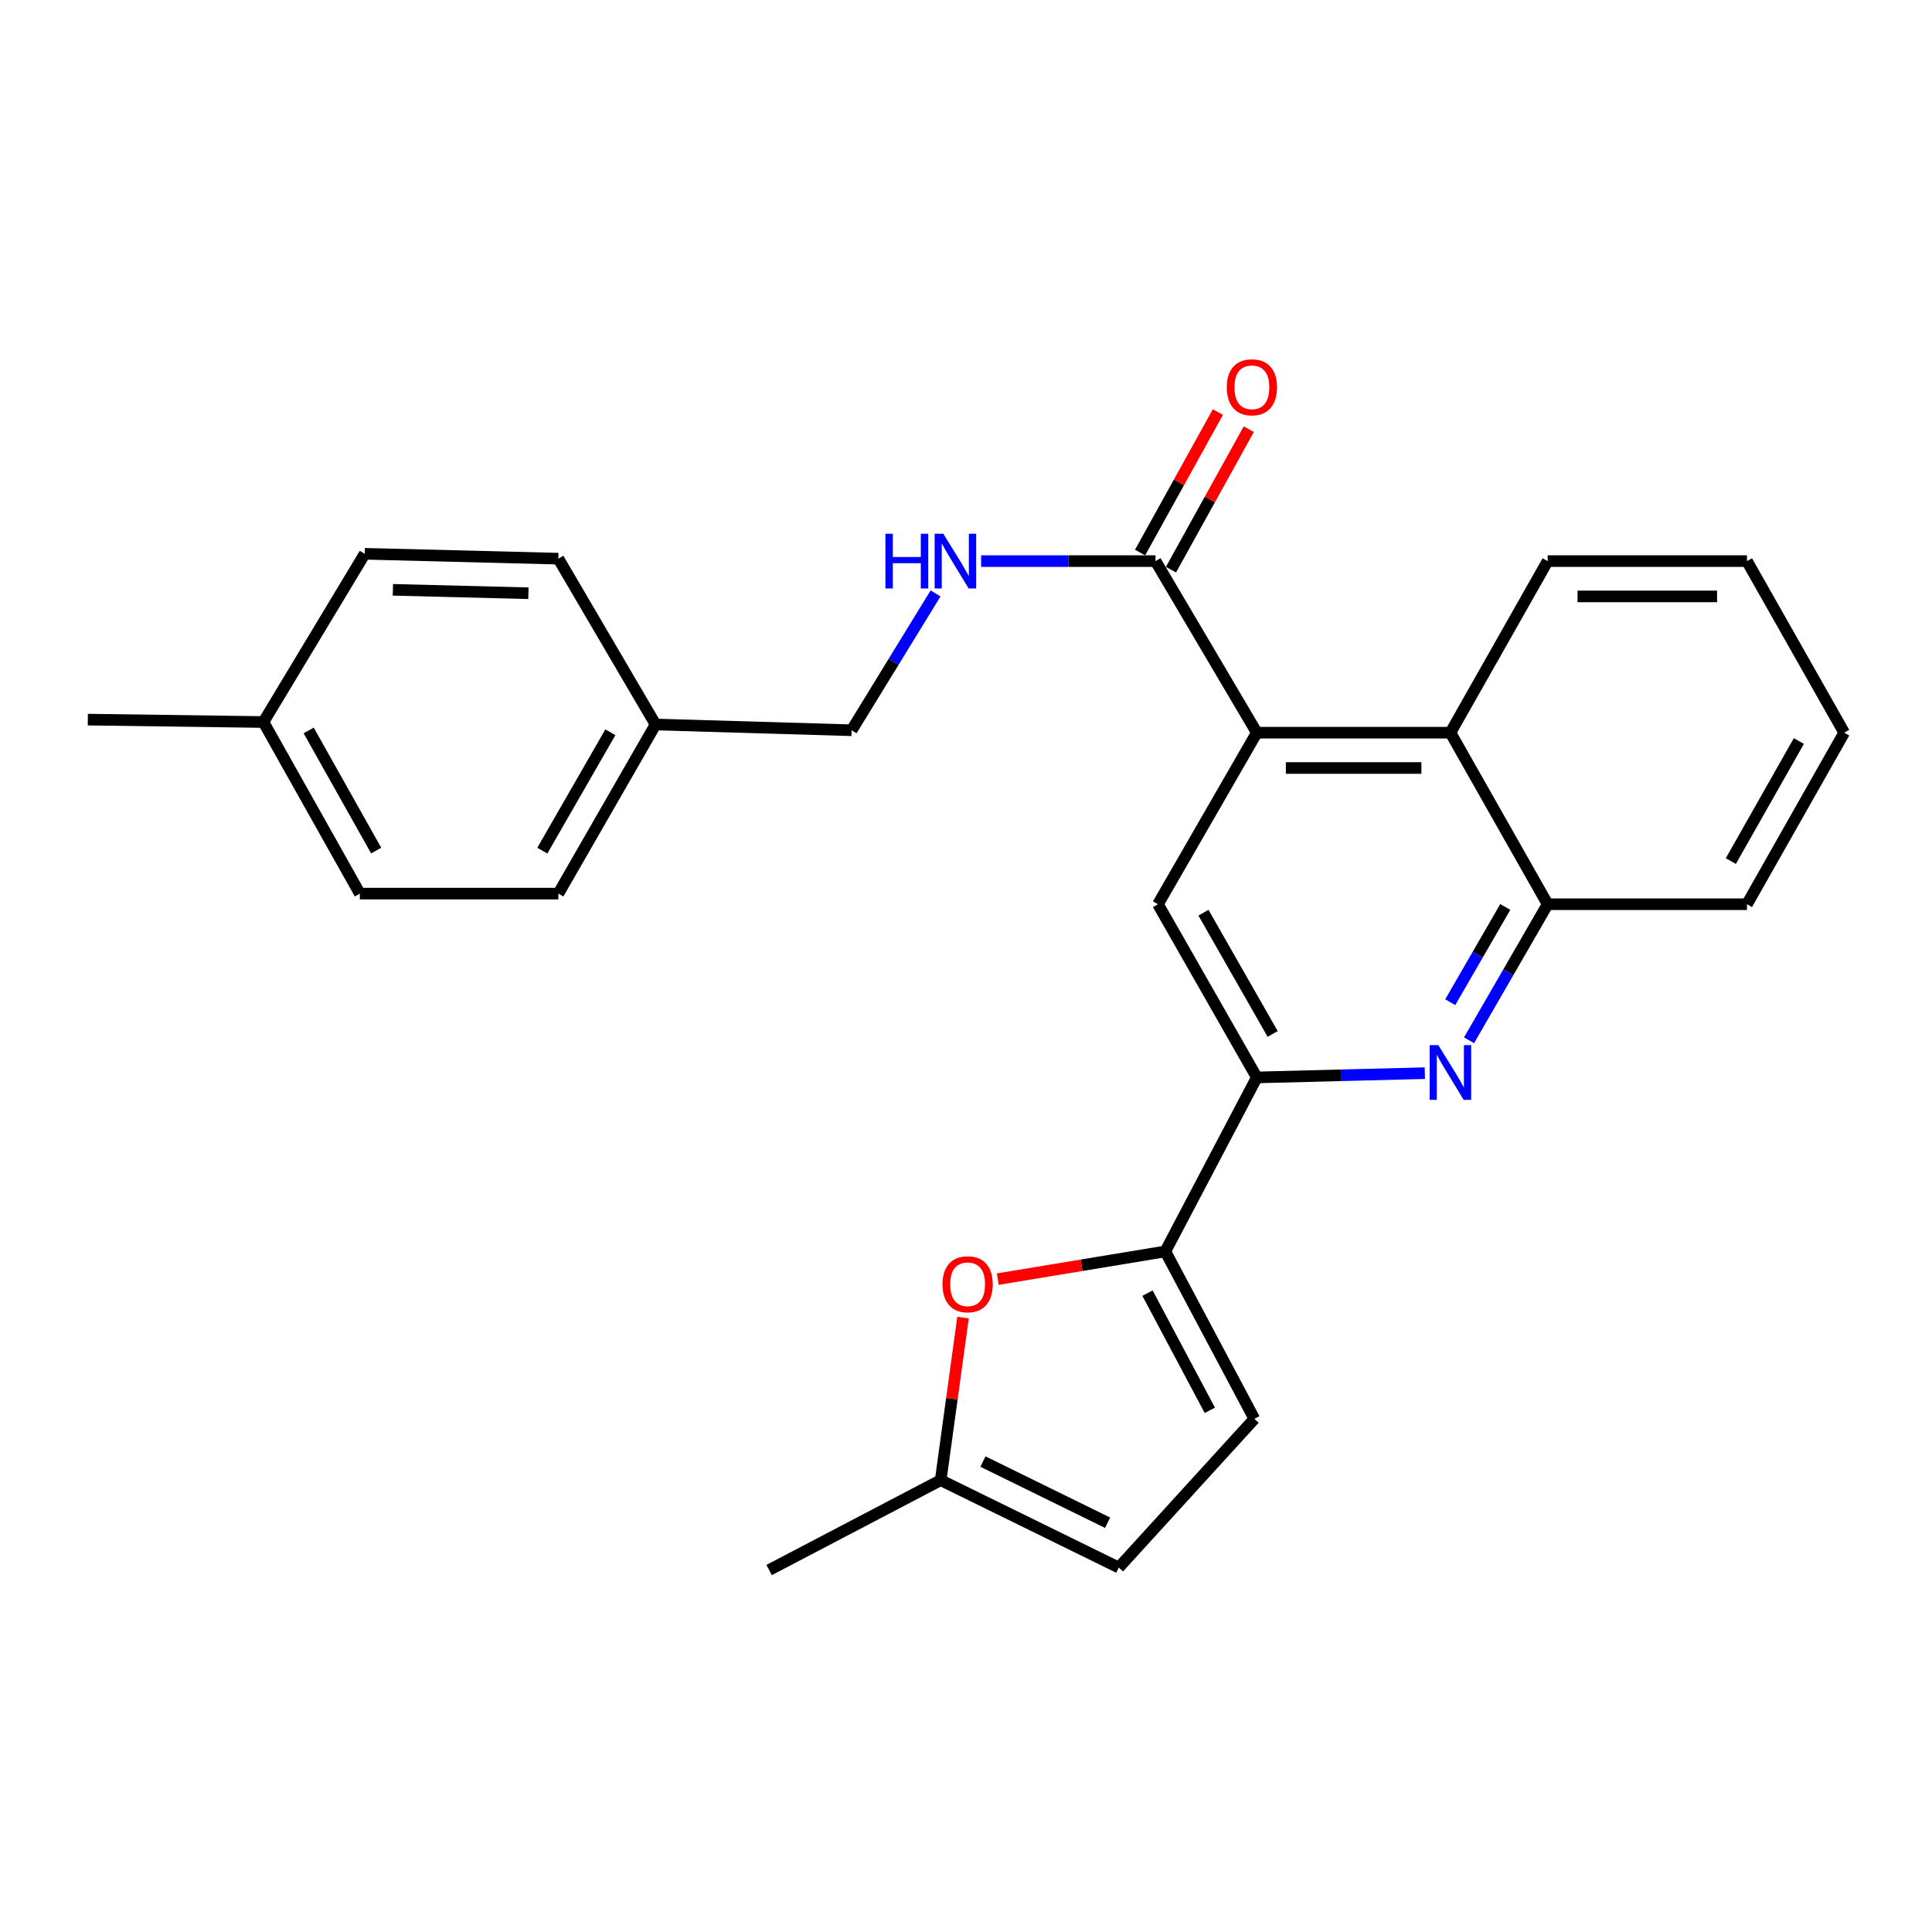 <?xml version='1.0' encoding='iso-8859-1'?>
<svg version='1.1' baseProfile='full'
              xmlns='http://www.w3.org/2000/svg'
                      xmlns:rdkit='http://www.rdkit.org/xml'
                      xmlns:xlink='http://www.w3.org/1999/xlink'
                  xml:space='preserve'
width='1000px' height='1000px' viewBox='0 0 1000 1000'>
<!-- END OF HEADER -->
<rect style='opacity:1.0;fill:#FFFFFF;stroke:none' width='1000' height='1000' x='0' y='0'> </rect>
<path class='bond-4' d='M 650.527,379.236 L 599.359,468.024' style='fill:none;fill-rule:evenodd;stroke:#000000;stroke-width:6px;stroke-linecap:butt;stroke-linejoin:miter;stroke-opacity:1' />
<path class='bond-5' d='M 650.527,379.236 L 598.1,290.426' style='fill:none;fill-rule:evenodd;stroke:#000000;stroke-width:6px;stroke-linecap:butt;stroke-linejoin:miter;stroke-opacity:1' />
<path class='bond-6' d='M 650.527,379.236 L 750.739,379.236' style='fill:none;fill-rule:evenodd;stroke:#000000;stroke-width:6px;stroke-linecap:butt;stroke-linejoin:miter;stroke-opacity:1' />
<path class='bond-6' d='M 665.559,397.513 L 735.707,397.513' style='fill:none;fill-rule:evenodd;stroke:#000000;stroke-width:6px;stroke-linecap:butt;stroke-linejoin:miter;stroke-opacity:1' />
<path class='bond-0' d='M 760.371,538.453 L 780.712,503.239' style='fill:none;fill-rule:evenodd;stroke:#0000FF;stroke-width:6px;stroke-linecap:butt;stroke-linejoin:miter;stroke-opacity:1' />
<path class='bond-0' d='M 780.712,503.239 L 801.054,468.024' style='fill:none;fill-rule:evenodd;stroke:#000000;stroke-width:6px;stroke-linecap:butt;stroke-linejoin:miter;stroke-opacity:1' />
<path class='bond-0' d='M 750.647,518.746 L 764.885,494.096' style='fill:none;fill-rule:evenodd;stroke:#0000FF;stroke-width:6px;stroke-linecap:butt;stroke-linejoin:miter;stroke-opacity:1' />
<path class='bond-0' d='M 764.885,494.096 L 779.124,469.446' style='fill:none;fill-rule:evenodd;stroke:#000000;stroke-width:6px;stroke-linecap:butt;stroke-linejoin:miter;stroke-opacity:1' />
<path class='bond-26' d='M 737.493,555.465 L 694.01,556.571' style='fill:none;fill-rule:evenodd;stroke:#0000FF;stroke-width:6px;stroke-linecap:butt;stroke-linejoin:miter;stroke-opacity:1' />
<path class='bond-26' d='M 694.01,556.571 L 650.527,557.676' style='fill:none;fill-rule:evenodd;stroke:#000000;stroke-width:6px;stroke-linecap:butt;stroke-linejoin:miter;stroke-opacity:1' />
<path class='bond-1' d='M 603.167,647.735 L 650.527,557.676' style='fill:none;fill-rule:evenodd;stroke:#000000;stroke-width:6px;stroke-linecap:butt;stroke-linejoin:miter;stroke-opacity:1' />
<path class='bond-3' d='M 603.167,647.735 L 559.801,654.904' style='fill:none;fill-rule:evenodd;stroke:#000000;stroke-width:6px;stroke-linecap:butt;stroke-linejoin:miter;stroke-opacity:1' />
<path class='bond-3' d='M 559.801,654.904 L 516.436,662.074' style='fill:none;fill-rule:evenodd;stroke:#FF0000;stroke-width:6px;stroke-linecap:butt;stroke-linejoin:miter;stroke-opacity:1' />
<path class='bond-8' d='M 603.167,647.735 L 649.258,734.401' style='fill:none;fill-rule:evenodd;stroke:#000000;stroke-width:6px;stroke-linecap:butt;stroke-linejoin:miter;stroke-opacity:1' />
<path class='bond-8' d='M 593.943,669.317 L 626.206,729.983' style='fill:none;fill-rule:evenodd;stroke:#000000;stroke-width:6px;stroke-linecap:butt;stroke-linejoin:miter;stroke-opacity:1' />
<path class='bond-2' d='M 650.527,557.676 L 599.359,468.024' style='fill:none;fill-rule:evenodd;stroke:#000000;stroke-width:6px;stroke-linecap:butt;stroke-linejoin:miter;stroke-opacity:1' />
<path class='bond-2' d='M 658.726,535.169 L 622.909,472.412' style='fill:none;fill-rule:evenodd;stroke:#000000;stroke-width:6px;stroke-linecap:butt;stroke-linejoin:miter;stroke-opacity:1' />
<path class='bond-9' d='M 498.463,681.972 L 492.682,724.053' style='fill:none;fill-rule:evenodd;stroke:#FF0000;stroke-width:6px;stroke-linecap:butt;stroke-linejoin:miter;stroke-opacity:1' />
<path class='bond-9' d='M 492.682,724.053 L 486.901,766.133' style='fill:none;fill-rule:evenodd;stroke:#000000;stroke-width:6px;stroke-linecap:butt;stroke-linejoin:miter;stroke-opacity:1' />
<path class='bond-10' d='M 598.1,290.426 L 552.968,290.426' style='fill:none;fill-rule:evenodd;stroke:#000000;stroke-width:6px;stroke-linecap:butt;stroke-linejoin:miter;stroke-opacity:1' />
<path class='bond-10' d='M 552.968,290.426 L 507.836,290.426' style='fill:none;fill-rule:evenodd;stroke:#0000FF;stroke-width:6px;stroke-linecap:butt;stroke-linejoin:miter;stroke-opacity:1' />
<path class='bond-12' d='M 606.095,294.854 L 626.233,258.497' style='fill:none;fill-rule:evenodd;stroke:#000000;stroke-width:6px;stroke-linecap:butt;stroke-linejoin:miter;stroke-opacity:1' />
<path class='bond-12' d='M 626.233,258.497 L 646.371,222.14' style='fill:none;fill-rule:evenodd;stroke:#FF0000;stroke-width:6px;stroke-linecap:butt;stroke-linejoin:miter;stroke-opacity:1' />
<path class='bond-12' d='M 590.106,285.998 L 610.244,249.641' style='fill:none;fill-rule:evenodd;stroke:#000000;stroke-width:6px;stroke-linecap:butt;stroke-linejoin:miter;stroke-opacity:1' />
<path class='bond-12' d='M 610.244,249.641 L 630.383,213.284' style='fill:none;fill-rule:evenodd;stroke:#FF0000;stroke-width:6px;stroke-linecap:butt;stroke-linejoin:miter;stroke-opacity:1' />
<path class='bond-7' d='M 750.739,379.236 L 801.054,468.024' style='fill:none;fill-rule:evenodd;stroke:#000000;stroke-width:6px;stroke-linecap:butt;stroke-linejoin:miter;stroke-opacity:1' />
<path class='bond-20' d='M 750.739,379.236 L 801.054,290.426' style='fill:none;fill-rule:evenodd;stroke:#000000;stroke-width:6px;stroke-linecap:butt;stroke-linejoin:miter;stroke-opacity:1' />
<path class='bond-21' d='M 801.054,468.024 L 904.231,468.024' style='fill:none;fill-rule:evenodd;stroke:#000000;stroke-width:6px;stroke-linecap:butt;stroke-linejoin:miter;stroke-opacity:1' />
<path class='bond-11' d='M 649.258,734.401 L 579.071,811.36' style='fill:none;fill-rule:evenodd;stroke:#000000;stroke-width:6px;stroke-linecap:butt;stroke-linejoin:miter;stroke-opacity:1' />
<path class='bond-22' d='M 486.901,766.133 L 398.102,812.64' style='fill:none;fill-rule:evenodd;stroke:#000000;stroke-width:6px;stroke-linecap:butt;stroke-linejoin:miter;stroke-opacity:1' />
<path class='bond-28' d='M 486.901,766.133 L 579.071,811.36' style='fill:none;fill-rule:evenodd;stroke:#000000;stroke-width:6px;stroke-linecap:butt;stroke-linejoin:miter;stroke-opacity:1' />
<path class='bond-28' d='M 508.778,756.509 L 573.297,788.168' style='fill:none;fill-rule:evenodd;stroke:#000000;stroke-width:6px;stroke-linecap:butt;stroke-linejoin:miter;stroke-opacity:1' />
<path class='bond-13' d='M 484.245,307.154 L 462.523,342.565' style='fill:none;fill-rule:evenodd;stroke:#0000FF;stroke-width:6px;stroke-linecap:butt;stroke-linejoin:miter;stroke-opacity:1' />
<path class='bond-13' d='M 462.523,342.565 L 440.801,377.976' style='fill:none;fill-rule:evenodd;stroke:#000000;stroke-width:6px;stroke-linecap:butt;stroke-linejoin:miter;stroke-opacity:1' />
<path class='bond-14' d='M 440.801,377.976 L 339.319,375.001' style='fill:none;fill-rule:evenodd;stroke:#000000;stroke-width:6px;stroke-linecap:butt;stroke-linejoin:miter;stroke-opacity:1' />
<path class='bond-16' d='M 339.319,375.001 L 289.005,289.167' style='fill:none;fill-rule:evenodd;stroke:#000000;stroke-width:6px;stroke-linecap:butt;stroke-linejoin:miter;stroke-opacity:1' />
<path class='bond-17' d='M 339.319,375.001 L 289.005,462.531' style='fill:none;fill-rule:evenodd;stroke:#000000;stroke-width:6px;stroke-linecap:butt;stroke-linejoin:miter;stroke-opacity:1' />
<path class='bond-17' d='M 315.926,379.022 L 280.705,440.293' style='fill:none;fill-rule:evenodd;stroke:#000000;stroke-width:6px;stroke-linecap:butt;stroke-linejoin:miter;stroke-opacity:1' />
<path class='bond-15' d='M 136.356,373.722 L 186.254,462.531' style='fill:none;fill-rule:evenodd;stroke:#000000;stroke-width:6px;stroke-linecap:butt;stroke-linejoin:miter;stroke-opacity:1' />
<path class='bond-15' d='M 159.775,378.09 L 194.704,440.257' style='fill:none;fill-rule:evenodd;stroke:#000000;stroke-width:6px;stroke-linecap:butt;stroke-linejoin:miter;stroke-opacity:1' />
<path class='bond-23' d='M 136.356,373.722 L 45.455,372.473' style='fill:none;fill-rule:evenodd;stroke:#000000;stroke-width:6px;stroke-linecap:butt;stroke-linejoin:miter;stroke-opacity:1' />
<path class='bond-29' d='M 136.356,373.722 L 188.792,286.639' style='fill:none;fill-rule:evenodd;stroke:#000000;stroke-width:6px;stroke-linecap:butt;stroke-linejoin:miter;stroke-opacity:1' />
<path class='bond-18' d='M 289.005,289.167 L 188.792,286.639' style='fill:none;fill-rule:evenodd;stroke:#000000;stroke-width:6px;stroke-linecap:butt;stroke-linejoin:miter;stroke-opacity:1' />
<path class='bond-18' d='M 273.512,307.06 L 203.363,305.29' style='fill:none;fill-rule:evenodd;stroke:#000000;stroke-width:6px;stroke-linecap:butt;stroke-linejoin:miter;stroke-opacity:1' />
<path class='bond-19' d='M 289.005,462.531 L 186.254,462.531' style='fill:none;fill-rule:evenodd;stroke:#000000;stroke-width:6px;stroke-linecap:butt;stroke-linejoin:miter;stroke-opacity:1' />
<path class='bond-24' d='M 801.054,290.426 L 904.231,290.426' style='fill:none;fill-rule:evenodd;stroke:#000000;stroke-width:6px;stroke-linecap:butt;stroke-linejoin:miter;stroke-opacity:1' />
<path class='bond-24' d='M 816.53,308.704 L 888.754,308.704' style='fill:none;fill-rule:evenodd;stroke:#000000;stroke-width:6px;stroke-linecap:butt;stroke-linejoin:miter;stroke-opacity:1' />
<path class='bond-27' d='M 904.231,468.024 L 954.545,379.236' style='fill:none;fill-rule:evenodd;stroke:#000000;stroke-width:6px;stroke-linecap:butt;stroke-linejoin:miter;stroke-opacity:1' />
<path class='bond-27' d='M 895.876,445.695 L 931.096,383.543' style='fill:none;fill-rule:evenodd;stroke:#000000;stroke-width:6px;stroke-linecap:butt;stroke-linejoin:miter;stroke-opacity:1' />
<path class='bond-25' d='M 904.231,290.426 L 954.545,379.236' style='fill:none;fill-rule:evenodd;stroke:#000000;stroke-width:6px;stroke-linecap:butt;stroke-linejoin:miter;stroke-opacity:1' />
<path  class='atom-1' d='M 744.479 540.968
L 753.759 555.968
Q 754.679 557.448, 756.159 560.128
Q 757.639 562.808, 757.719 562.968
L 757.719 540.968
L 761.479 540.968
L 761.479 569.288
L 757.599 569.288
L 747.639 552.888
Q 746.479 550.968, 745.239 548.768
Q 744.039 546.568, 743.679 545.888
L 743.679 569.288
L 739.999 569.288
L 739.999 540.968
L 744.479 540.968
' fill='#0000FF'/>
<path  class='atom-4' d='M 487.843 664.732
Q 487.843 657.932, 491.203 654.132
Q 494.563 650.332, 500.843 650.332
Q 507.123 650.332, 510.483 654.132
Q 513.843 657.932, 513.843 664.732
Q 513.843 671.612, 510.443 675.532
Q 507.043 679.412, 500.843 679.412
Q 494.603 679.412, 491.203 675.532
Q 487.843 671.652, 487.843 664.732
M 500.843 676.212
Q 505.163 676.212, 507.483 673.332
Q 509.843 670.412, 509.843 664.732
Q 509.843 659.172, 507.483 656.372
Q 505.163 653.532, 500.843 653.532
Q 496.523 653.532, 494.163 656.332
Q 491.843 659.132, 491.843 664.732
Q 491.843 670.452, 494.163 673.332
Q 496.523 676.212, 500.843 676.212
' fill='#FF0000'/>
<path  class='atom-11' d='M 458.287 276.266
L 462.127 276.266
L 462.127 288.306
L 476.607 288.306
L 476.607 276.266
L 480.447 276.266
L 480.447 304.586
L 476.607 304.586
L 476.607 291.506
L 462.127 291.506
L 462.127 304.586
L 458.287 304.586
L 458.287 276.266
' fill='#0000FF'/>
<path  class='atom-11' d='M 488.247 276.266
L 497.527 291.266
Q 498.447 292.746, 499.927 295.426
Q 501.407 298.106, 501.487 298.266
L 501.487 276.266
L 505.247 276.266
L 505.247 304.586
L 501.367 304.586
L 491.407 288.186
Q 490.247 286.266, 489.007 284.066
Q 487.807 281.866, 487.447 281.186
L 487.447 304.586
L 483.767 304.586
L 483.767 276.266
L 488.247 276.266
' fill='#0000FF'/>
<path  class='atom-13' d='M 634.978 200.458
Q 634.978 193.658, 638.338 189.858
Q 641.698 186.058, 647.978 186.058
Q 654.258 186.058, 657.618 189.858
Q 660.978 193.658, 660.978 200.458
Q 660.978 207.338, 657.578 211.258
Q 654.178 215.138, 647.978 215.138
Q 641.738 215.138, 638.338 211.258
Q 634.978 207.378, 634.978 200.458
M 647.978 211.938
Q 652.298 211.938, 654.618 209.058
Q 656.978 206.138, 656.978 200.458
Q 656.978 194.898, 654.618 192.098
Q 652.298 189.258, 647.978 189.258
Q 643.658 189.258, 641.298 192.058
Q 638.978 194.858, 638.978 200.458
Q 638.978 206.178, 641.298 209.058
Q 643.658 211.938, 647.978 211.938
' fill='#FF0000'/>
</svg>

